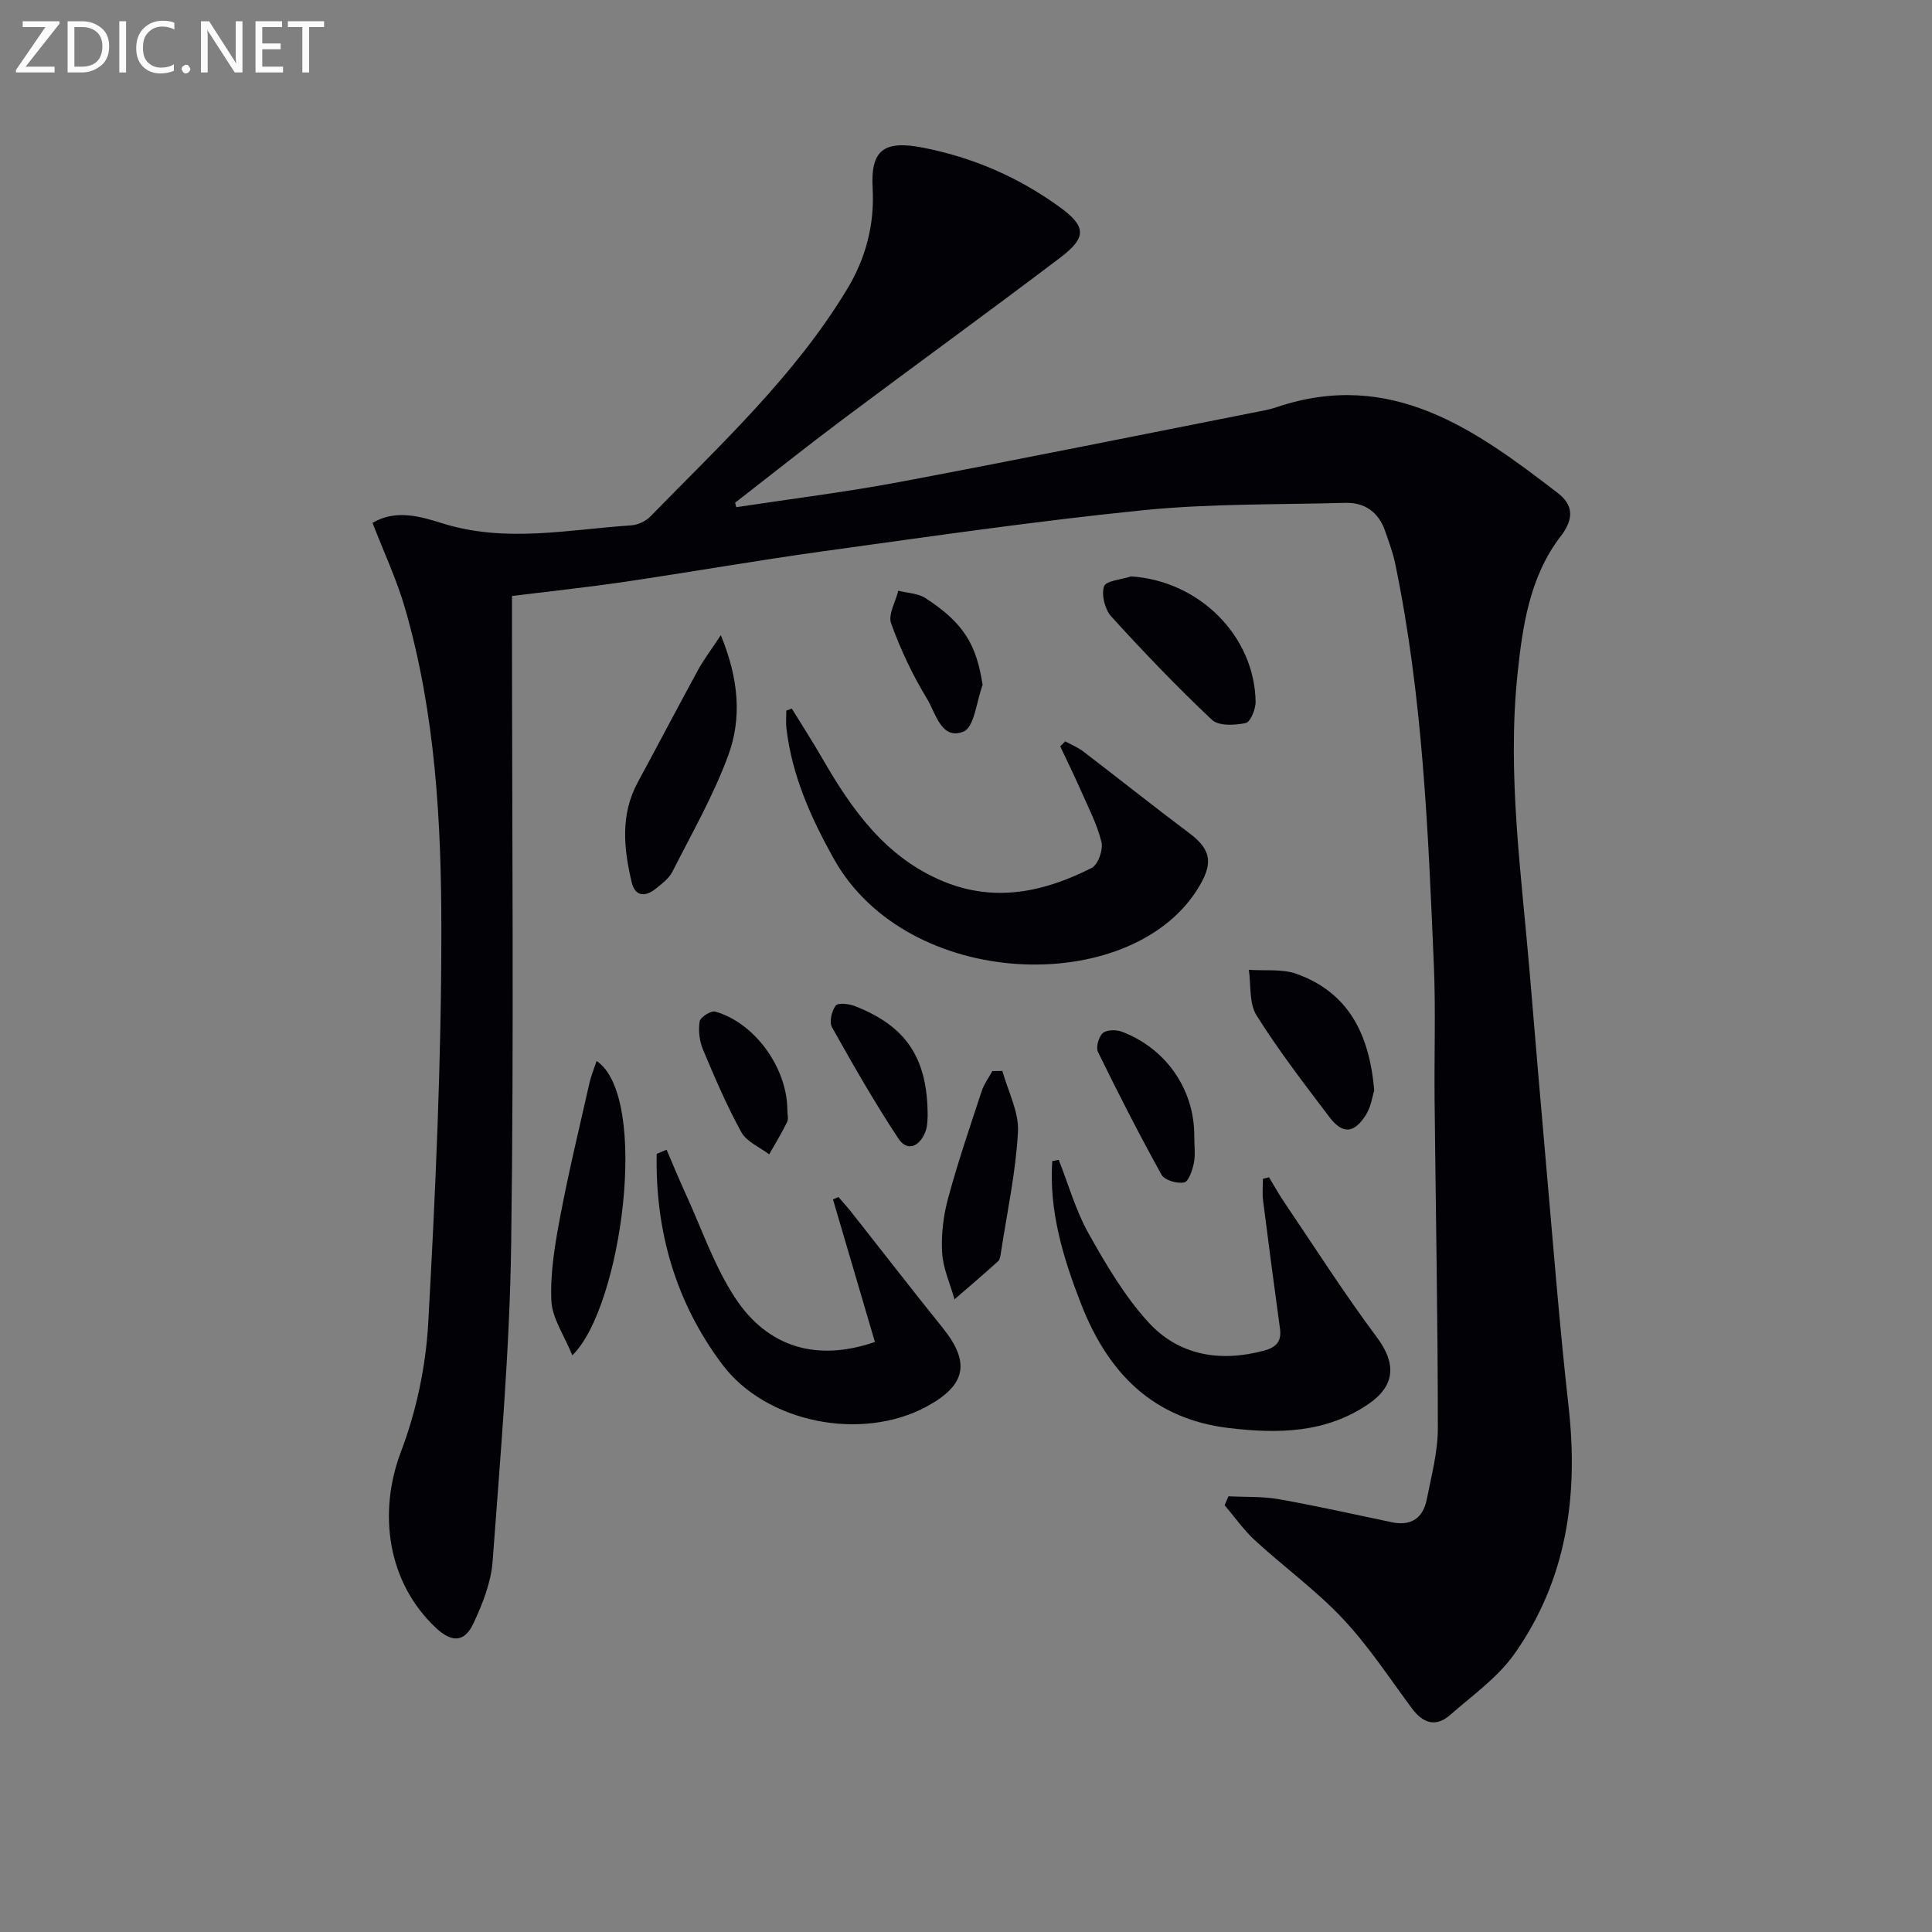 <svg enable-background="new 0 0 400 400" viewBox="0 0 400 400" xmlns="http://www.w3.org/2000/svg"><rect x="0" y="0" width="400" height="400" fill="#808080" stroke="none"/><g fill="#010106"><path d="m152.43 105.01c11.3-1.72 22.66-3.12 33.88-5.23 25.26-4.76 50.45-9.87 75.67-14.85.81-.16 1.62-.39 2.4-.65 23.64-7.95 41.05 4.63 58.17 17.82 3 2.31 3.52 5.12.57 8.94-6.4 8.3-7.9 18.53-8.95 28.65-2.15 20.83.85 41.48 2.58 62.17 1.08 12.92 2.16 25.84 3.31 38.75 1.5 16.88 2.81 33.79 4.7 50.63 2.07 18.45-.38 35.87-11.25 51.23-3.46 4.88-8.68 8.56-13.27 12.59-2.97 2.6-5.62 1.73-7.91-1.35-4.66-6.27-8.97-12.9-14.3-18.56-5.55-5.9-12.22-10.74-18.21-16.24-2.34-2.15-4.19-4.83-6.27-7.27.26-.62.53-1.23.79-1.85 3.48.18 7.01 0 10.41.6 7.83 1.39 15.59 3.13 23.38 4.77 4.05.85 6.5-.86 7.27-4.74.96-4.87 2.29-9.8 2.29-14.71 0-22.6-.44-45.2-.67-67.8-.1-9.33.24-18.68-.15-27.99-1.18-27.9-2.31-55.82-8.02-83.28-.47-2.27-1.31-4.46-2.06-6.66-1.35-3.92-4.18-5.98-8.29-5.87-13.93.39-27.94.13-41.77 1.52-22.13 2.23-44.17 5.45-66.21 8.49-13.81 1.91-27.56 4.33-41.35 6.36-7.52 1.11-15.09 1.91-23.17 2.91v6.23c0 42.66.42 85.33-.17 127.98-.3 21.91-2.24 43.81-3.84 65.68-.32 4.32-2.06 8.71-3.91 12.71-1.89 4.08-4.5 4.16-7.83 1.04-9.98-9.35-12.08-23.69-7.23-36.48 3.19-8.4 5.14-17.65 5.64-26.62 1.5-27.06 2.72-54.17 2.72-81.26 0-22.4-1.22-44.89-7.5-66.66-1.73-6.01-4.44-11.74-6.75-17.75 4.84-2.91 10.11-1.27 14.5.1 13.11 4.09 26.04 1.27 39.05.41 1.37-.09 3-.84 3.96-1.83 14.52-14.88 29.87-29.06 40.75-47.08 3.87-6.41 5.7-13.36 5.28-20.93-.44-7.91 2.37-9.93 10.41-8.36 10.29 2.01 19.66 6.06 28.14 12.17 5.7 4.11 5.88 6.38.23 10.65-14.84 11.24-29.91 22.17-44.82 33.33-7.57 5.67-14.96 11.56-22.43 17.36.07.32.15.62.23.93z"/><path d="m163.94 146.71c2.12 3.46 4.33 6.87 6.35 10.38 6.15 10.65 13.11 20.48 25.06 25.41 10.71 4.41 20.9 2.15 30.68-2.81 1.31-.66 2.4-3.75 2.02-5.33-.88-3.65-2.68-7.09-4.21-10.57-1.37-3.12-2.88-6.18-4.33-9.27.34-.34.68-.69 1.03-1.03 1.26.69 2.62 1.24 3.75 2.1 7.36 5.62 14.59 11.4 22 16.95 4.79 3.59 4.83 6.57 1.5 11.77-14.14 22.12-59.95 20.79-75.19-6.56-4.73-8.49-8.64-17.21-9.78-26.96-.14-1.21-.02-2.44-.02-3.67.39-.14.77-.28 1.14-.41z"/><path d="m219.2 240.14c2.01 5.08 3.5 10.45 6.14 15.17 3.63 6.46 7.47 13.04 12.43 18.46 6.31 6.89 14.83 8.3 23.92 5.87 2.47-.66 3.69-1.87 3.32-4.53-1.21-8.86-2.39-17.73-3.51-26.61-.18-1.46-.03-2.96-.03-4.44.42-.1.85-.21 1.27-.31 1.08 1.77 2.08 3.6 3.25 5.31 6.31 9.32 12.36 18.82 19.09 27.83 4.01 5.37 3.85 9.98-1.77 13.81-8.83 6.01-18.58 6.16-28.72 4.98-15.97-1.86-25.23-11.53-30.75-25.68-3.72-9.53-6.68-19.25-5.98-29.62.44-.08.89-.16 1.34-.24z"/><path d="m138.01 238.04c1.31 3.05 2.57 6.12 3.95 9.13 3.31 7.21 5.9 14.91 10.2 21.48 6.8 10.4 17.07 13.31 28.98 9.19-2.88-9.8-5.78-19.66-8.68-29.52.38-.16.75-.33 1.13-.49.93 1.08 1.9 2.14 2.78 3.26 6.27 7.94 12.46 15.96 18.81 23.84 5.75 7.13 4.86 11.85-3.33 16.28-13.47 7.28-33.26 3.4-42.36-8.78-9.65-12.9-13.84-27.6-13.53-43.54.68-.28 1.36-.56 2.05-.85z"/><path d="m149.24 131.51c3.79 9.23 4.32 17.29 1.55 24.84-3.06 8.34-7.54 16.16-11.58 24.13-.71 1.4-2.18 2.49-3.46 3.53-2.14 1.73-4.27 1.6-4.95-1.29-1.66-7.01-2.41-14.03 1.26-20.79 4.19-7.72 8.25-15.51 12.46-23.21 1.13-2.09 2.6-4 4.72-7.21z"/><path d="m123.52 219.66c11.06 7.46 5.18 51.11-5.03 60.94-1.66-4.11-4.19-7.68-4.34-11.35-.24-5.82.77-11.77 1.87-17.55 1.74-9.21 3.96-18.33 6.02-27.48.31-1.38.87-2.71 1.48-4.56z"/><path d="m234.18 119.34c14 .89 25.53 12.21 25.78 25.92.03 1.54-1.07 4.23-2.05 4.44-2.24.47-5.6.64-6.99-.67-7.24-6.82-14.14-14.02-20.84-21.39-1.32-1.46-2.09-4.48-1.5-6.24.4-1.18 3.63-1.41 5.6-2.06z"/><path d="m284.52 225.75c-.36 1.11-.64 3.37-1.74 5.1-2.46 3.87-4.83 4.01-7.56.4-5.21-6.88-10.5-13.75-15.08-21.05-1.56-2.49-1.11-6.24-1.58-9.41 3.31.24 6.87-.24 9.88.84 10.65 3.83 15.07 12.32 16.08 24.12z"/><path d="m207.53 221.73c1.16 4.2 3.45 8.47 3.23 12.6-.45 8.36-2.25 16.64-3.52 24.95-.1.65-.19 1.48-.61 1.86-2.96 2.68-6 5.26-9.01 7.87-.9-3.21-2.37-6.39-2.56-9.64-.22-3.73.25-7.65 1.23-11.27 2.02-7.47 4.53-14.81 6.95-22.17.48-1.47 1.46-2.78 2.21-4.17.69-.01 1.39-.02 2.08-.03z"/><path d="m247.26 235.32c0 1.82.26 3.7-.08 5.45-.29 1.49-1.08 3.85-2.01 4.04-1.44.3-4.06-.45-4.68-1.58-4.63-8.35-8.98-16.86-13.17-25.45-.47-.97.16-3.16 1.03-3.91.83-.71 2.81-.7 4-.24 9.15 3.5 15 12.05 14.91 21.69z"/><path d="m203.44 141.81c-1.26 3.36-1.71 8.76-3.96 9.66-4.6 1.84-5.76-3.87-7.55-6.8-2.99-4.9-5.48-10.19-7.43-15.59-.67-1.84.93-4.5 1.49-6.78 1.9.49 4.08.53 5.64 1.55 7.93 5.15 10.52 9.6 11.81 17.96z"/><path d="m192.06 231.09c-.05.36.04 1.95-.49 3.29-1.17 2.94-3.69 4.21-5.6 1.3-4.91-7.45-9.36-15.22-13.72-23.01-.6-1.08-.06-3.38.78-4.48.49-.63 2.78-.36 4.01.13 10.55 4.14 15.04 10.7 15.02 22.77z"/><path d="m163.01 229.84c0 .83.28 1.8-.05 2.47-1.12 2.29-2.46 4.47-3.71 6.69-1.97-1.5-4.67-2.61-5.76-4.59-3.03-5.5-5.52-11.32-7.95-17.13-.74-1.76-.98-3.95-.68-5.82.14-.86 2.34-2.26 3.21-2.02 8.21 2.31 14.93 11.67 14.94 20.4z"/></g><path d="m12.4 4.8-7.1 9h6v1.2h-8v-.5l6.1-8.9h-4.7v-1.2h7.6v.4z" fill="#fafbfa"/><path d="m14 14v-9.6h3c1.6 0 2.9.5 4 1.4s1.6 2.2 1.6 3.8-.5 3-1.6 3.9-2.4 1.5-4 1.5h-3zm1.4-8.4v8.2h1.6c1.3 0 2.4-.4 3.1-1.1s1.1-1.8 1.1-3.1-.4-2.3-1.2-3-1.8-1-3.1-1z" fill="#fafbfa"/><path d="m26.1 4.4v10.6h-1.4v-10.6z" fill="#fafbfa"/><path d="m36.1 14.6c-.8.4-1.8.6-2.9.6-1.5 0-2.7-.5-3.6-1.4s-1.4-2.2-1.4-3.8c0-1.7.5-3.1 1.5-4.1s2.3-1.6 3.9-1.6c1 0 1.8.1 2.5.4v1.4c-.8-.4-1.6-.6-2.5-.6-1.2 0-2.1.4-2.9 1.2s-1.1 1.8-1.1 3.2c0 1.3.3 2.3 1 3s1.6 1.1 2.7 1.1c1 0 2-.2 2.7-.7v1.3z" fill="#fafbfa"/><path d="m37.6 14.3c0-.2.1-.5.3-.6s.4-.3.6-.3c.3 0 .5.1.6.3s.3.4.3.6-.1.4-.3.6-.4.3-.6.3c-.3 0-.5-.1-.6-.3s-.3-.4-.3-.6z" fill="#fafbfa"/><path d="m50.2 15h-1.6l-5.3-8.2c-.2-.2-.3-.5-.4-.7 0 .2.1.7.1 1.5v7.4h-1.4v-10.6h1.7l5.2 8.1c.2.4.4.6.4.7 0-.3-.1-.8-.1-1.5v-7.3h1.4z" fill="#fafbfa"/><path d="m58.6 15h-5.7v-10.6h5.5v1.2h-4.1v3.4h3.8v1.2h-3.8v3.6h4.3z" fill="#fafbfa"/><path d="m67.1 5.6h-3.1v9.4h-1.4v-9.4h-3v-1.2h7.5z" fill="#fafbfa"/></svg>